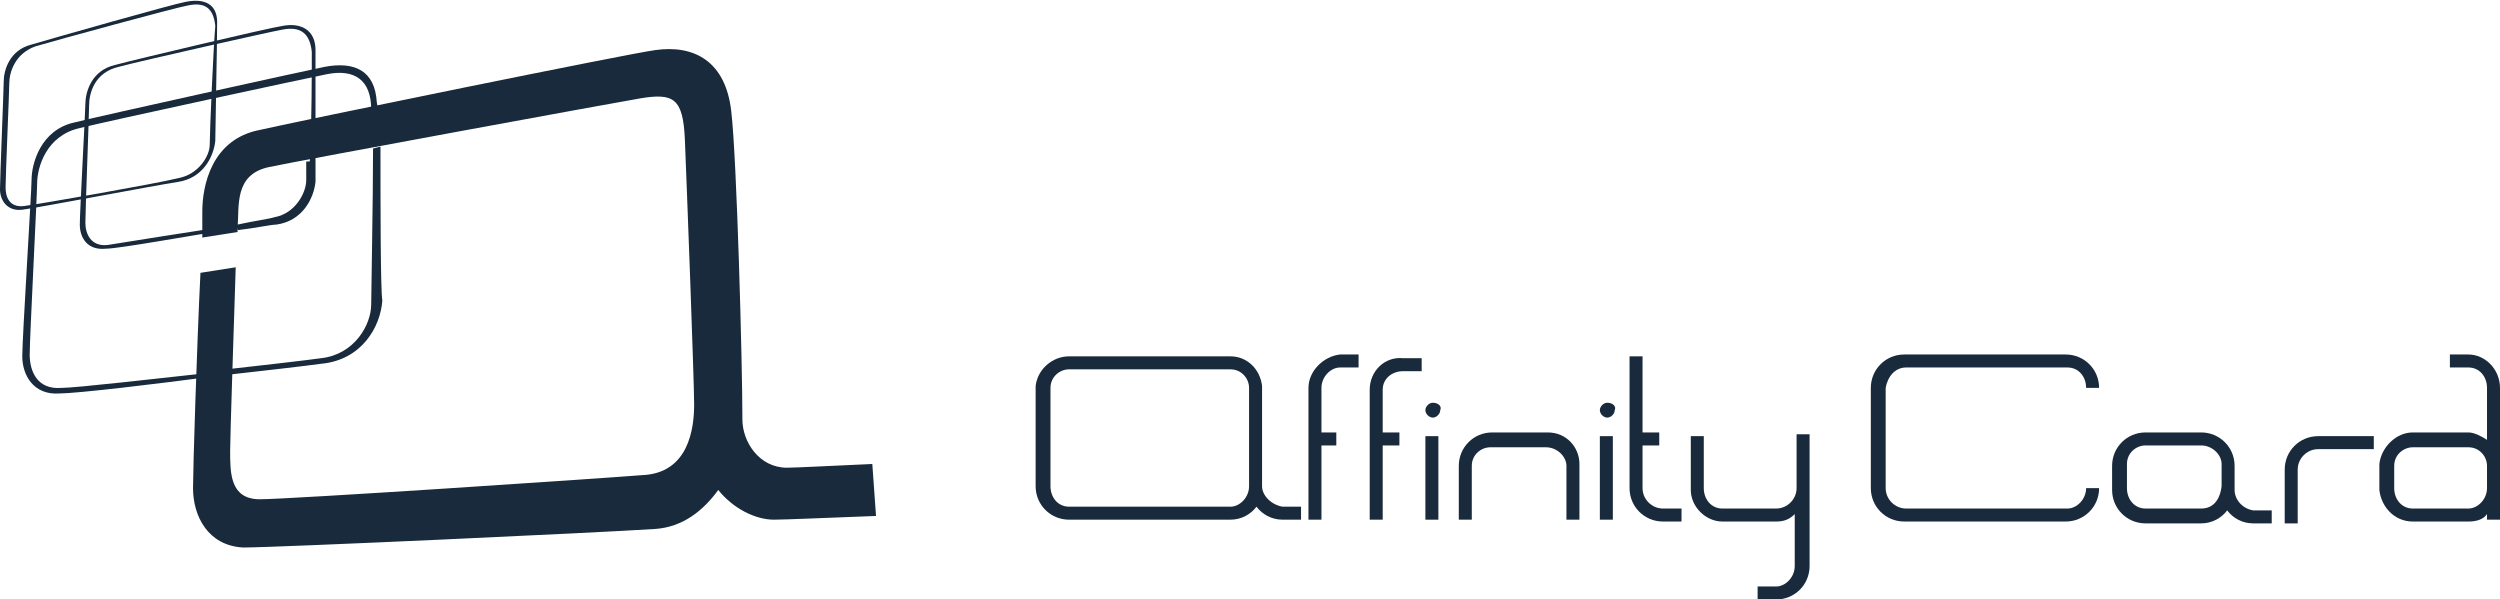 <?xml version="1.0" encoding="utf-8"?>
<!-- Generator: Adobe Illustrator 24.0.1, SVG Export Plug-In . SVG Version: 6.00 Build 0)  -->
<svg version="1.1" id="Capa_1" xmlns="http://www.w3.org/2000/svg" xmlns:xlink="http://www.w3.org/1999/xlink" x="0px" y="0px"
	 viewBox="0 0 134.7 32.3" style="enable-background:new 0 0 134.7 32.3;" xml:space="preserve">
<style type="text/css">
	.st0{fill:#182A3B;}
	.st1{fill-rule:evenodd;clip-rule:evenodd;fill:#182A3B;}
</style>
<path class="st0" d="M10.4,26.3c0-1,0.2-7.5,0.4-11.6l1.9-0.3c-0.1,3.2-0.3,9.1-0.3,9.9c0,1.2,0,2.6,1.6,2.6s18.1-1.1,20.6-1.3
	c2.5-0.1,2.8-2.5,2.8-3.8S37,9.9,36.9,7.5c-0.1-2.2-0.6-2.5-2.4-2.2c-1.2,0.2-18.1,3.3-20,3.7s-1.6,2.1-1.7,3.3v0.2l-1.9,0.3
	c0-0.7,0-1.3,0-1.4c0-1.4,0.5-3.9,3.1-4.4c2.2-0.5,19.8-4.1,21.3-4.3c2.1-0.3,3.8,0.6,4.1,3.3C39.7,8.5,40,19.6,40,22.5v0.1
	c0,1.2,0.9,2.6,2.4,2.6c0.5,0,2.3-0.1,4.6-0.2l0.2,2.8c-2.7,0.1-4.9,0.2-5.5,0.2c-1,0-2.2-0.6-3-1.6c-0.8,1.1-1.9,2-3.4,2.1
	c-3,0.2-20.4,1-22.2,1C11.2,29.4,10.4,27.8,10.4,26.3"/>
<path class="st0" d="M1.6,19.1c0-0.9,0.4-8.6,0.4-9.2c0-0.9,0.5-2.6,2.3-3C5.9,6.5,16.6,4.2,17.6,4C19.1,3.7,20,4.3,20,5.9
	c0,0.4,0,1,0,1.8l0.4-0.1c0-0.9,0-1.6-0.1-2.1c-0.1-1.7-1.2-2.2-2.8-1.9c-1,0.2-11.9,2.6-13.5,3C2.2,7,1.7,8.8,1.7,9.7
	c0,0.6-0.5,8.5-0.5,9.5s0.6,2.1,2,2c0.9,0,5.2-0.5,8.9-1V20c-3.7,0.4-8,0.9-8.8,0.9C2,21,1.6,20,1.6,19.1 M20.5,7.9L20.1,8
	c0,2.9-0.1,7.7-0.1,8.4c0,1.1-0.9,2.7-2.7,2.9c-0.7,0.1-3.3,0.4-5.1,0.6v0.3c1.8-0.2,4.4-0.5,5.1-0.6c2.2-0.2,3.2-2,3.3-3.4
	C20.5,15.6,20.5,10.9,20.5,7.9"/>
<path class="st1" d="M12.8,12.1c0.9-0.2,1.7-0.3,2-0.4c1.1-0.2,1.7-1.3,1.7-2c0-0.2,0-0.5,0-1c0.1,0,0.2,0,0.3,0c0,0.5,0,0.8,0,1
	c0,0.9-0.7,2.1-2.1,2.3c-0.4,0-1.1,0.2-2,0.3v-0.2H12.8z"/>
<path class="st0" d="M16.6,9.8c0,0.7-0.6,1.7-1.7,2c-0.4,0.1-1.2,0.2-2.1,0.4v0.2c0.9-0.1,1.8-0.3,2.1-0.3c1.4-0.2,2-1.4,2.1-2.3
	c0-0.2,0-0.8,0-1.3c-0.1,0-0.2,0-0.3,0C16.7,8.9,16.6,9.6,16.6,9.8 M17,2.7c0-1.1-0.8-1.5-1.8-1.3c-0.7,0.1-7.9,1.8-9,2.1
	C4.9,3.8,4.6,5,4.6,5.6c0,0.4-0.3,5.8-0.3,6.5c0,0.7,0.4,1.4,1.4,1.3c0.7,0,4.5-0.7,7.1-1.1v-0.2c-2.6,0.4-6.4,1-7,1.1
	c-0.9,0.1-1.2-0.6-1.2-1.2c0-0.6,0.2-5.8,0.2-6.3c0-0.7,0.3-1.8,1.6-2.1c1.1-0.3,8.2-1.9,8.8-2c1-0.2,1.5,0.2,1.6,1.2
	c0,0.9,0,3.9-0.1,5.7H17C17,6.7,17,3.6,17,2.7"/>
<path class="st1" d="M11.7,1.2c0-1-0.7-1.3-1.7-1.1c-0.6,0.1-7.3,2-8.3,2.3c-1.2,0.3-1.5,1.4-1.5,2C0.2,4.8,0,9.6,0,10.2
	c0,0.6,0.4,1.2,1.2,1.1C2,11.2,8.3,10,9.6,9.8s1.9-1.3,2-2.2C11.6,7,11.7,2.4,11.7,1.2 M11.3,7.8c0,0.6-0.6,1.6-1.7,1.8
	C8.4,9.9,2.1,11,1.3,11.1s-1-0.5-1-1c0-0.6,0.2-5.2,0.2-5.6c0-0.6,0.3-1.6,1.4-2c1-0.3,7.6-2.1,8.2-2.2c0.9-0.2,1.4,0.1,1.5,1.1
	C11.5,2.5,11.3,7.1,11.3,7.8"/>
<rect x="76.8" y="23.5" class="st0" width="0.7" height="4.5"/>
<path class="st0" d="M77.2,21.7c-0.2,0-0.4,0.2-0.4,0.4c0,0.2,0.2,0.4,0.4,0.4c0.2,0,0.4-0.2,0.4-0.4C77.7,21.9,77.5,21.7,77.2,21.7
	"/>
<path class="st0" d="M70.5,20.9V28h0.7v-4H72v-0.7h-0.8v-2.4c0-0.6,0.5-1.1,1-1.1h1v-0.7h-1C71.3,19.2,70.5,20,70.5,20.9"/>
<path class="st0" d="M73.8,21v7h0.7v-4h0.9v-0.7h-0.9V21c0-0.6,0.5-1,1.1-1h1v-0.7h-1C74.6,19.2,73.8,20,73.8,21"/>
<path class="st0" d="M83.4,23.3h-3c-1,0-1.8,0.8-1.8,1.8V28h0.7v-2.9c0-0.6,0.5-1,1-1h3c0.6,0,1.1,0.5,1.1,1V28h0.7v-3l0,0
	C85.1,24.1,84.4,23.3,83.4,23.3"/>
<path class="st0" d="M102.7,19.8h8.7c0.6,0,1,0.5,1,1.1h0.7c0-1-0.8-1.8-1.8-1.8h-8.7c-1,0-1.8,0.8-1.8,1.8v5.4c0,1,0.8,1.8,1.8,1.8
	h8.7c1,0,1.8-0.8,1.8-1.8h-0.7c0,0.6-0.5,1.1-1,1.1h-8.7c-0.6,0-1.1-0.5-1.1-1.1v-5.4C101.7,20.3,102.1,19.8,102.7,19.8"/>
<path class="st0" d="M68,26.2L68,26.2v-5.4l0,0c-0.1-0.9-0.8-1.6-1.7-1.6h-8.7c-0.9,0-1.7,0.7-1.8,1.6l0,0v5.4c0,1,0.8,1.8,1.8,1.8
	h8.7c0.6,0,1.1-0.3,1.4-0.7c0.3,0.4,0.8,0.7,1.4,0.7h1v-0.7h-1C68.5,27.2,68,26.7,68,26.2 M67.3,26.2c0,0.6-0.5,1.1-1,1.1h-8.7
	c-0.6,0-1-0.5-1-1.1v-5.3c0-0.6,0.5-1,1-1h8.7c0.6,0,1,0.5,1,1V26.2z"/>
<rect x="86.2" y="23.5" class="st0" width="0.7" height="4.5"/>
<path class="st0" d="M86.6,21.7c-0.2,0-0.4,0.2-0.4,0.4c0,0.2,0.2,0.4,0.4,0.4c0.2,0,0.4-0.2,0.4-0.4C87.1,21.9,86.9,21.7,86.6,21.7
	"/>
<path class="st0" d="M88.5,26.3V24h0.9v-0.7h-0.9v-4.1h-0.7v7.1c0,1,0.8,1.8,1.8,1.8h1v-0.7h-1C89,27.4,88.5,26.9,88.5,26.3"/>
<path class="st0" d="M96.8,26.3L96.8,26.3c0,0.6-0.5,1.1-1.1,1.1h-2.9c-0.6,0-1-0.5-1-1.1l0,0v-2.8h-0.7v2.9l0,0
	c0,0.9,0.8,1.7,1.7,1.7h2.9l0,0c0.4,0,0.7-0.1,1-0.4v2.8c0,0.6-0.5,1.1-1,1.1h-1v0.7h1c1,0,1.8-0.8,1.8-1.8v-7.1h-0.7
	C96.8,23.4,96.8,26.3,96.8,26.3z"/>
<path class="st0" d="M133,19.1h-1v0.7h1c0.6,0,1,0.5,1,1.1v2.8c-0.3-0.2-0.7-0.4-1-0.4l0,0h-3c-0.9,0-1.7,0.8-1.8,1.7l0,0v1.4l0,0
	c0.1,0.9,0.8,1.7,1.8,1.7h3l0,0c0.4,0,0.8-0.1,1-0.4V28h0.7v-7.1C134.7,19.9,133.9,19.1,133,19.1 M134,26.3c0,0.6-0.5,1.1-1,1.1h-3
	c-0.6,0-1-0.5-1-1.1v-1.2c0-0.6,0.5-1,1-1h3c0.6,0,1,0.5,1,1l0,0V26.3L134,26.3z"/>
<path class="st0" d="M123.1,25.3v2.9h0.7v-2.9c0-0.6,0.5-1.1,1.1-1.1h3v-0.7h-3C123.9,23.5,123.1,24.3,123.1,25.3"/>
<path class="st0" d="M120.4,26.4v-1.3c0-1-0.8-1.8-1.8-1.8h-3c-1,0-1.8,0.8-1.8,1.8v1.3c0,1,0.8,1.8,1.8,1.8l0,0h3
	c0.6,0,1.1-0.3,1.4-0.7c0.3,0.4,0.8,0.7,1.4,0.7h1v-0.7h-1C120.8,27.4,120.4,26.9,120.4,26.4 M118.6,27.4h-3c-0.6,0-1-0.5-1-1.1V25
	c0-0.6,0.5-1,1-1h3c0.6,0,1.1,0.5,1.1,1v1.2l0,0l0,0C119.6,27,119.2,27.4,118.6,27.4"/>
</svg>
